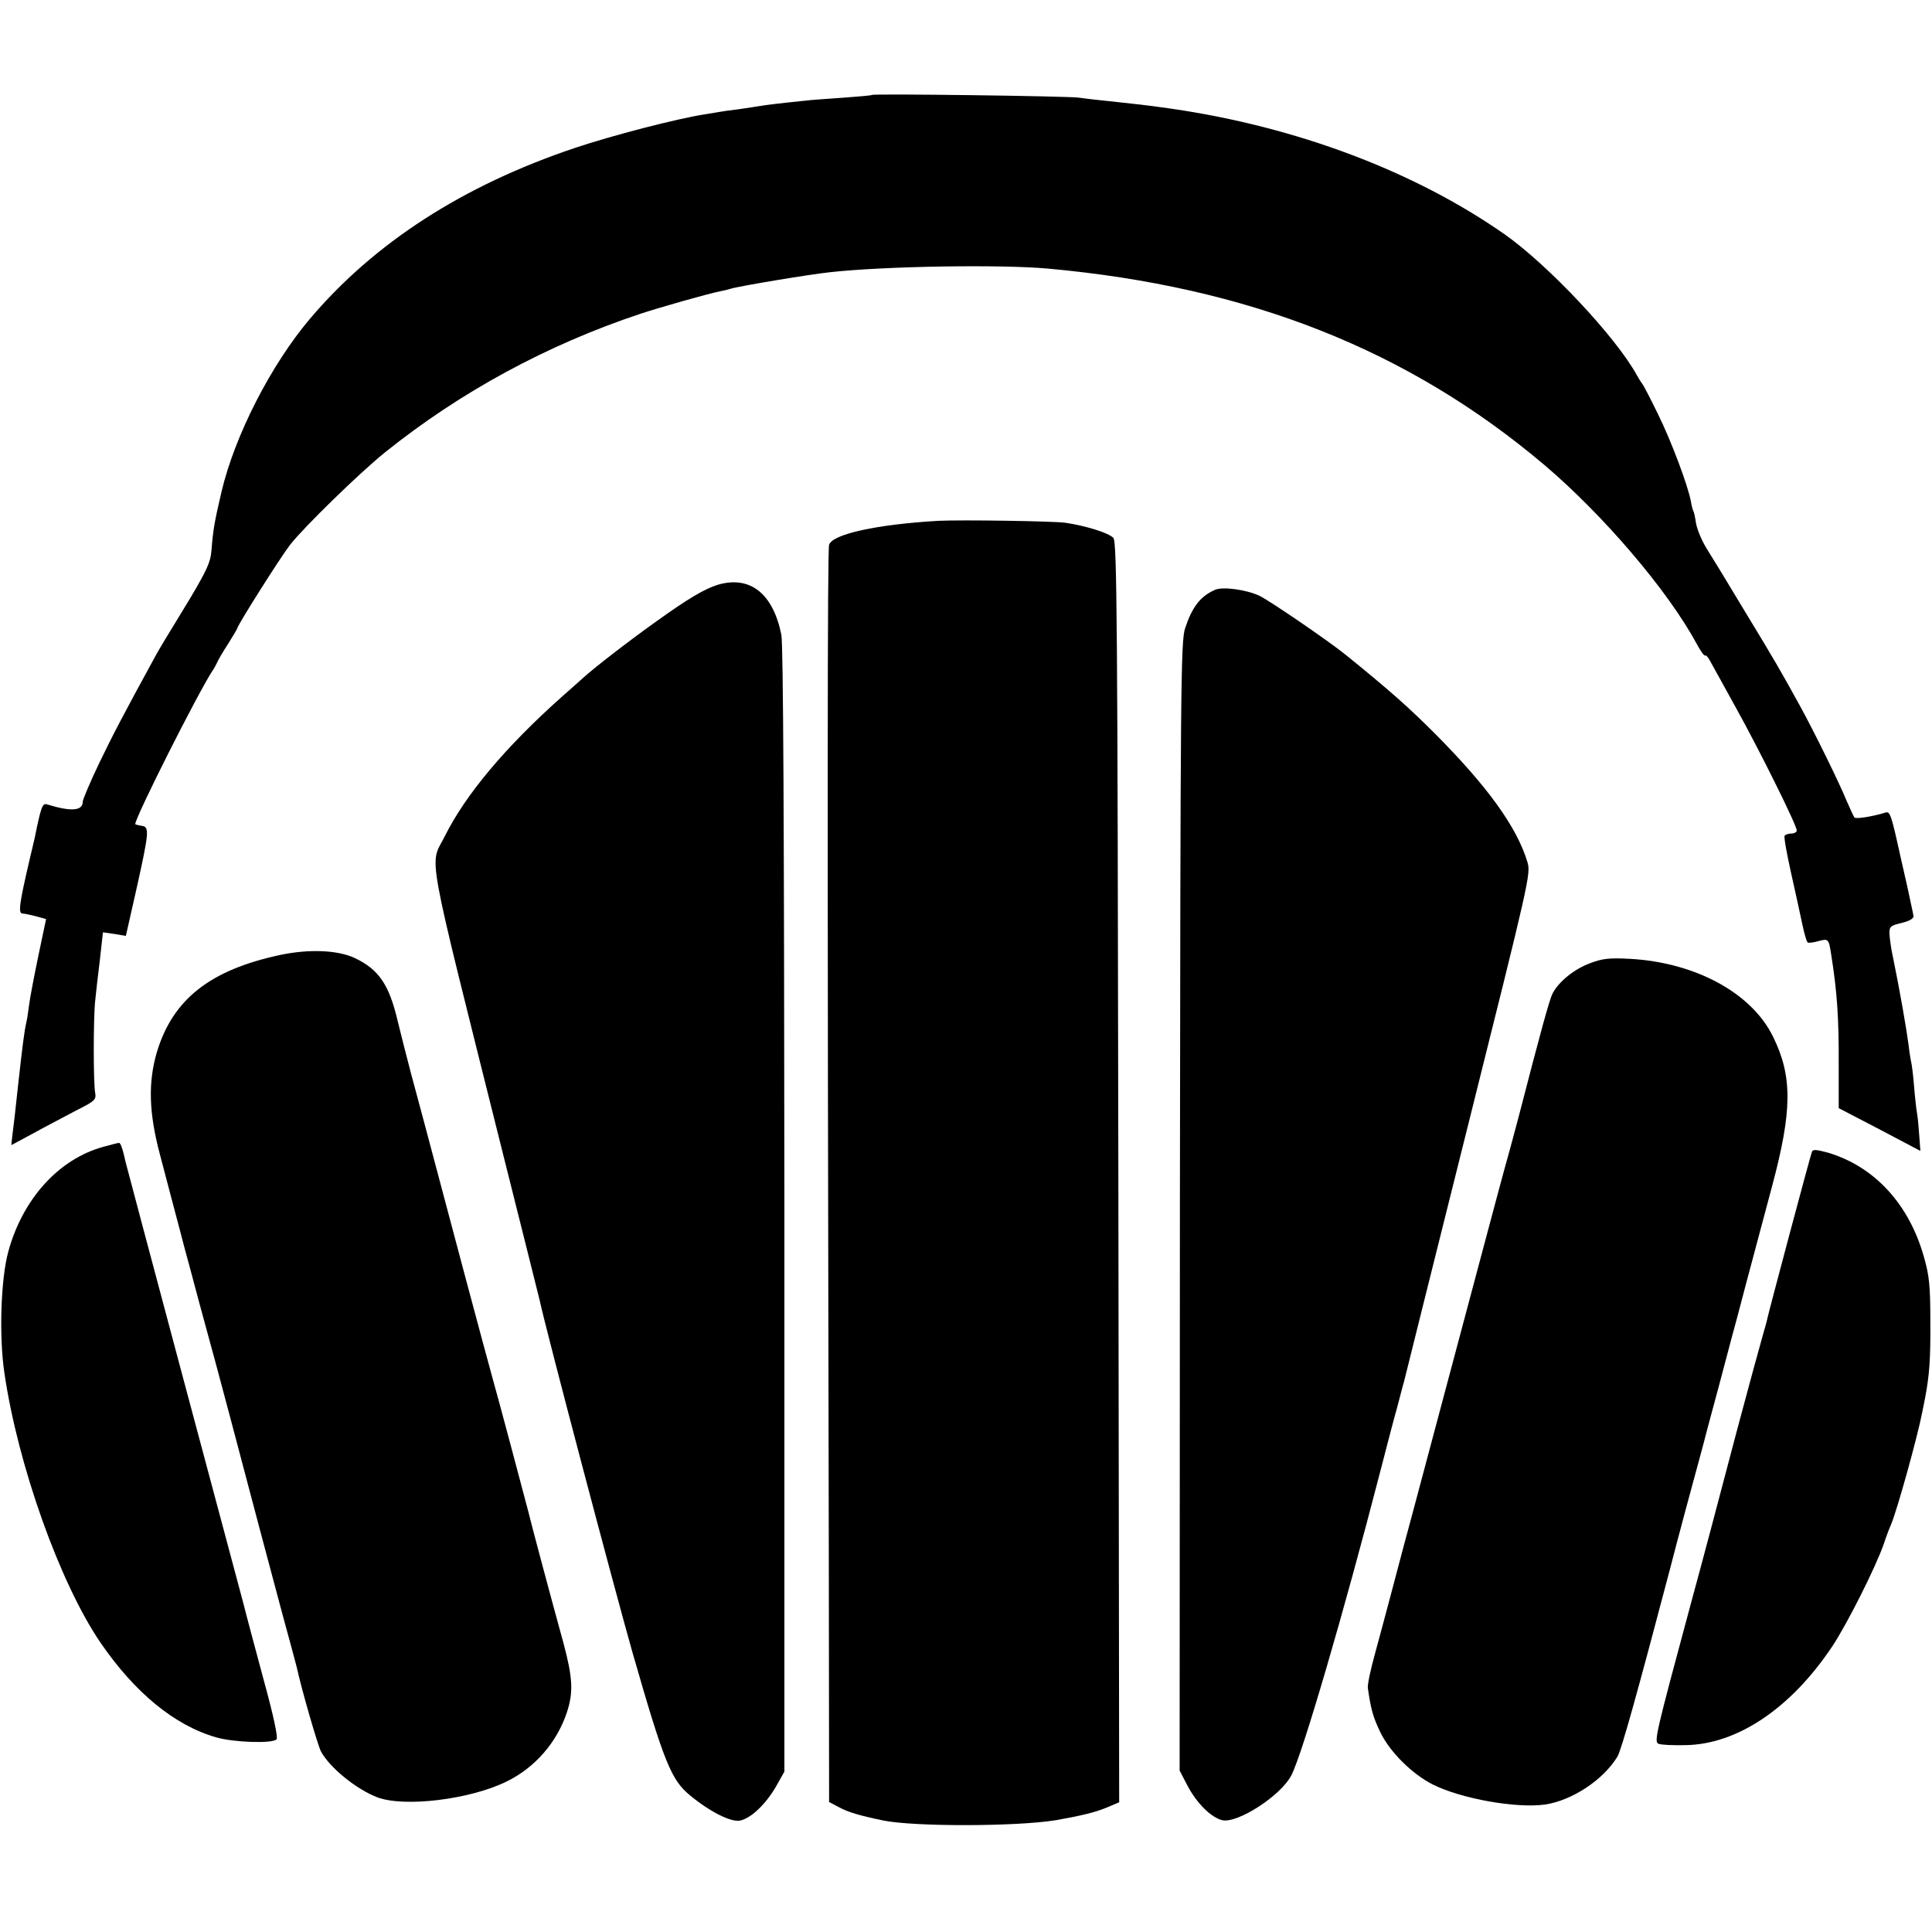 <?xml version="1.0" standalone="no"?>
<!DOCTYPE svg PUBLIC "-//W3C//DTD SVG 20010904//EN"
 "http://www.w3.org/TR/2001/REC-SVG-20010904/DTD/svg10.dtd">
<svg version="1.0" xmlns="http://www.w3.org/2000/svg"
 width="700pt" height="700pt" viewBox="0 0 700 700"
 preserveAspectRatio="xMidYMid meet">
<g transform="translate(0,700) scale(0.1,-0.1)"
fill="#000000" stroke="none">
<path d="M3159 6656 c-2 -2 -49 -6 -104 -10 -55 -4 -118 -8 -140 -11 -90 -9
-144 -16 -161 -19 -11 -2 -46 -7 -79 -12 -33 -4 -62 -8 -65 -9 -3 0 -27 -5
-55 -9 -103 -16 -338 -77 -472 -122 -405 -136 -726 -343 -960 -619 -142 -168
-272 -423 -320 -625 -27 -115 -31 -141 -37 -216 -3 -41 -18 -72 -76 -170 -102
-167 -107 -176 -123 -204 -121 -221 -159 -294 -209 -398 -32 -67 -58 -129 -58
-136 0 -34 -41 -38 -131 -10 -15 4 -21 -11 -43 -121 -3 -11 -11 -49 -20 -85
-36 -155 -41 -190 -24 -190 7 0 29 -5 49 -10 l36 -10 -28 -133 c-15 -72 -30
-151 -33 -174 -3 -22 -7 -52 -10 -65 -8 -34 -14 -82 -31 -235 -8 -76 -17 -155
-20 -175 l-4 -37 82 44 c45 25 115 61 154 82 66 33 72 39 68 62 -7 35 -7 274
0 336 3 28 10 94 17 148 l11 99 42 -6 41 -7 38 168 c47 211 48 227 19 231 -13
2 -23 5 -23 6 0 25 227 475 280 556 6 8 13 22 17 30 3 8 21 39 40 68 18 29 33
54 33 56 0 10 156 257 191 302 49 63 251 260 344 335 273 219 586 389 925 502
73 24 249 74 291 82 11 2 28 6 37 9 33 10 292 53 362 60 202 22 615 28 785 13
730 -66 1308 -295 1801 -712 213 -181 446 -453 551 -647 14 -26 28 -46 31 -43
3 2 10 -5 17 -18 7 -12 49 -89 95 -172 85 -153 220 -425 220 -444 0 -6 -9 -11
-19 -11 -11 0 -22 -4 -25 -8 -3 -5 8 -65 23 -133 15 -68 34 -152 41 -187 7
-34 16 -65 20 -67 4 -2 21 0 38 5 37 10 38 9 47 -50 21 -132 28 -229 27 -400
l0 -155 148 -77 148 -78 -4 53 c-2 28 -5 66 -8 82 -3 17 -8 62 -11 100 -3 39
-8 77 -10 85 -2 8 -7 38 -10 65 -8 61 -32 198 -56 315 -7 30 -12 69 -13 85 -1
28 3 31 44 41 29 7 44 16 43 25 -1 8 -12 57 -23 109 -12 52 -23 102 -25 110
-32 146 -37 161 -53 156 -49 -15 -108 -24 -113 -18 -3 4 -16 32 -29 62 -24 60
-119 253 -167 340 -71 129 -91 164 -198 340 -61 102 -126 208 -143 235 -17 28
-33 67 -37 89 -3 21 -7 41 -10 45 -2 4 -6 19 -8 32 -11 60 -72 222 -120 319
-28 58 -54 107 -57 110 -3 3 -11 16 -19 30 -76 139 -321 399 -478 510 -327
229 -754 390 -1208 456 -22 3 -51 7 -65 9 -14 2 -72 9 -130 15 -58 6 -121 13
-140 16 -38 6 -745 15 -751 10z"/>
<path d="M3400 5113 c-223 -13 -384 -48 -396 -87 -6 -19 -7 -896 -1 -3723 l1
-832 36 -19 c31 -17 73 -30 160 -48 114 -23 484 -22 625 1 91 16 145 29 185
46 l45 19 -3 2283 c-3 2002 -5 2284 -18 2298 -16 18 -100 44 -174 55 -45 6
-375 11 -460 7z"/>
<path d="M2600 4881 c-48 -15 -107 -50 -220 -131 -97 -69 -223 -166 -266 -205
-6 -5 -42 -38 -80 -71 -204 -182 -347 -353 -422 -503 -56 -113 -75 -9 209
-1146 72 -286 132 -527 134 -535 25 -116 272 -1050 336 -1275 115 -401 141
-464 209 -520 74 -61 151 -99 183 -91 39 9 92 60 128 122 l31 55 0 2032 c-1
1405 -4 2049 -11 2087 -30 150 -114 216 -231 181z"/>
<path d="M4400 4862 c-52 -24 -81 -62 -106 -138 -16 -45 -17 -216 -19 -2094
l-1 -2045 28 -54 c34 -65 87 -117 127 -126 56 -12 213 90 250 163 41 80 191
594 321 1097 23 88 50 194 62 235 11 41 21 82 24 90 2 8 106 426 232 929 224
896 229 915 216 958 -38 126 -144 273 -334 464 -97 97 -162 155 -325 287 -62
50 -271 193 -311 213 -49 23 -137 35 -164 21z"/>
<path d="M1015 3540 c-253 -54 -388 -160 -446 -350 -33 -111 -30 -222 11 -375
17 -66 40 -151 50 -190 10 -38 28 -105 39 -148 12 -44 35 -129 51 -190 17 -62
35 -128 40 -147 10 -34 122 -455 181 -680 17 -63 53 -198 80 -300 28 -102 52
-192 54 -200 17 -79 76 -283 88 -306 31 -58 128 -137 204 -166 98 -37 336 -8
468 57 103 50 183 142 219 251 24 73 21 125 -12 249 -39 141 -123 455 -127
475 -10 39 -117 441 -130 485 -8 28 -57 210 -109 405 -150 566 -157 589 -188
705 -16 61 -37 144 -47 185 -31 133 -69 188 -156 229 -62 29 -166 33 -270 11z"/>
<path d="M5761 3510 c-57 -21 -113 -66 -136 -110 -11 -22 -42 -134 -121 -440
-14 -52 -31 -117 -39 -145 -8 -27 -48 -176 -89 -330 -41 -154 -84 -316 -96
-360 -12 -44 -57 -213 -100 -375 -43 -162 -86 -322 -95 -355 -9 -33 -29 -109
-45 -170 -16 -60 -42 -158 -58 -216 -16 -58 -28 -114 -26 -125 11 -78 19 -106
46 -162 35 -71 114 -149 188 -187 103 -52 304 -88 409 -73 97 15 209 88 261
173 15 25 70 222 192 685 21 83 85 321 119 445 11 44 37 139 56 210 19 72 41
155 49 185 8 30 17 62 19 70 4 16 38 145 125 470 74 276 75 400 4 544 -77 158
-281 269 -519 282 -74 4 -100 1 -144 -16z"/>
<path d="M375 2845 c-162 -44 -293 -189 -345 -380 -27 -99 -34 -306 -14 -440
49 -335 201 -760 347 -975 125 -183 270 -302 421 -345 63 -18 202 -23 218 -7
6 6 -11 86 -46 213 -30 112 -64 238 -74 279 -11 41 -111 415 -222 830 -111
415 -203 762 -205 770 -10 46 -18 70 -24 69 -3 0 -28 -6 -56 -14z"/>
<path d="M6565 2827 c-7 -18 -156 -578 -161 -602 -2 -11 -11 -42 -19 -70 -8
-27 -49 -178 -91 -335 -74 -281 -121 -459 -169 -635 -125 -464 -133 -496 -116
-503 9 -4 52 -6 96 -5 189 2 385 134 535 360 54 82 155 283 185 368 9 28 21
59 26 70 22 50 98 325 114 410 2 11 7 34 10 50 16 84 20 143 19 280 0 125 -4
164 -23 230 -54 193 -180 329 -349 379 -40 11 -54 12 -57 3z"/>
</g>
</svg>
